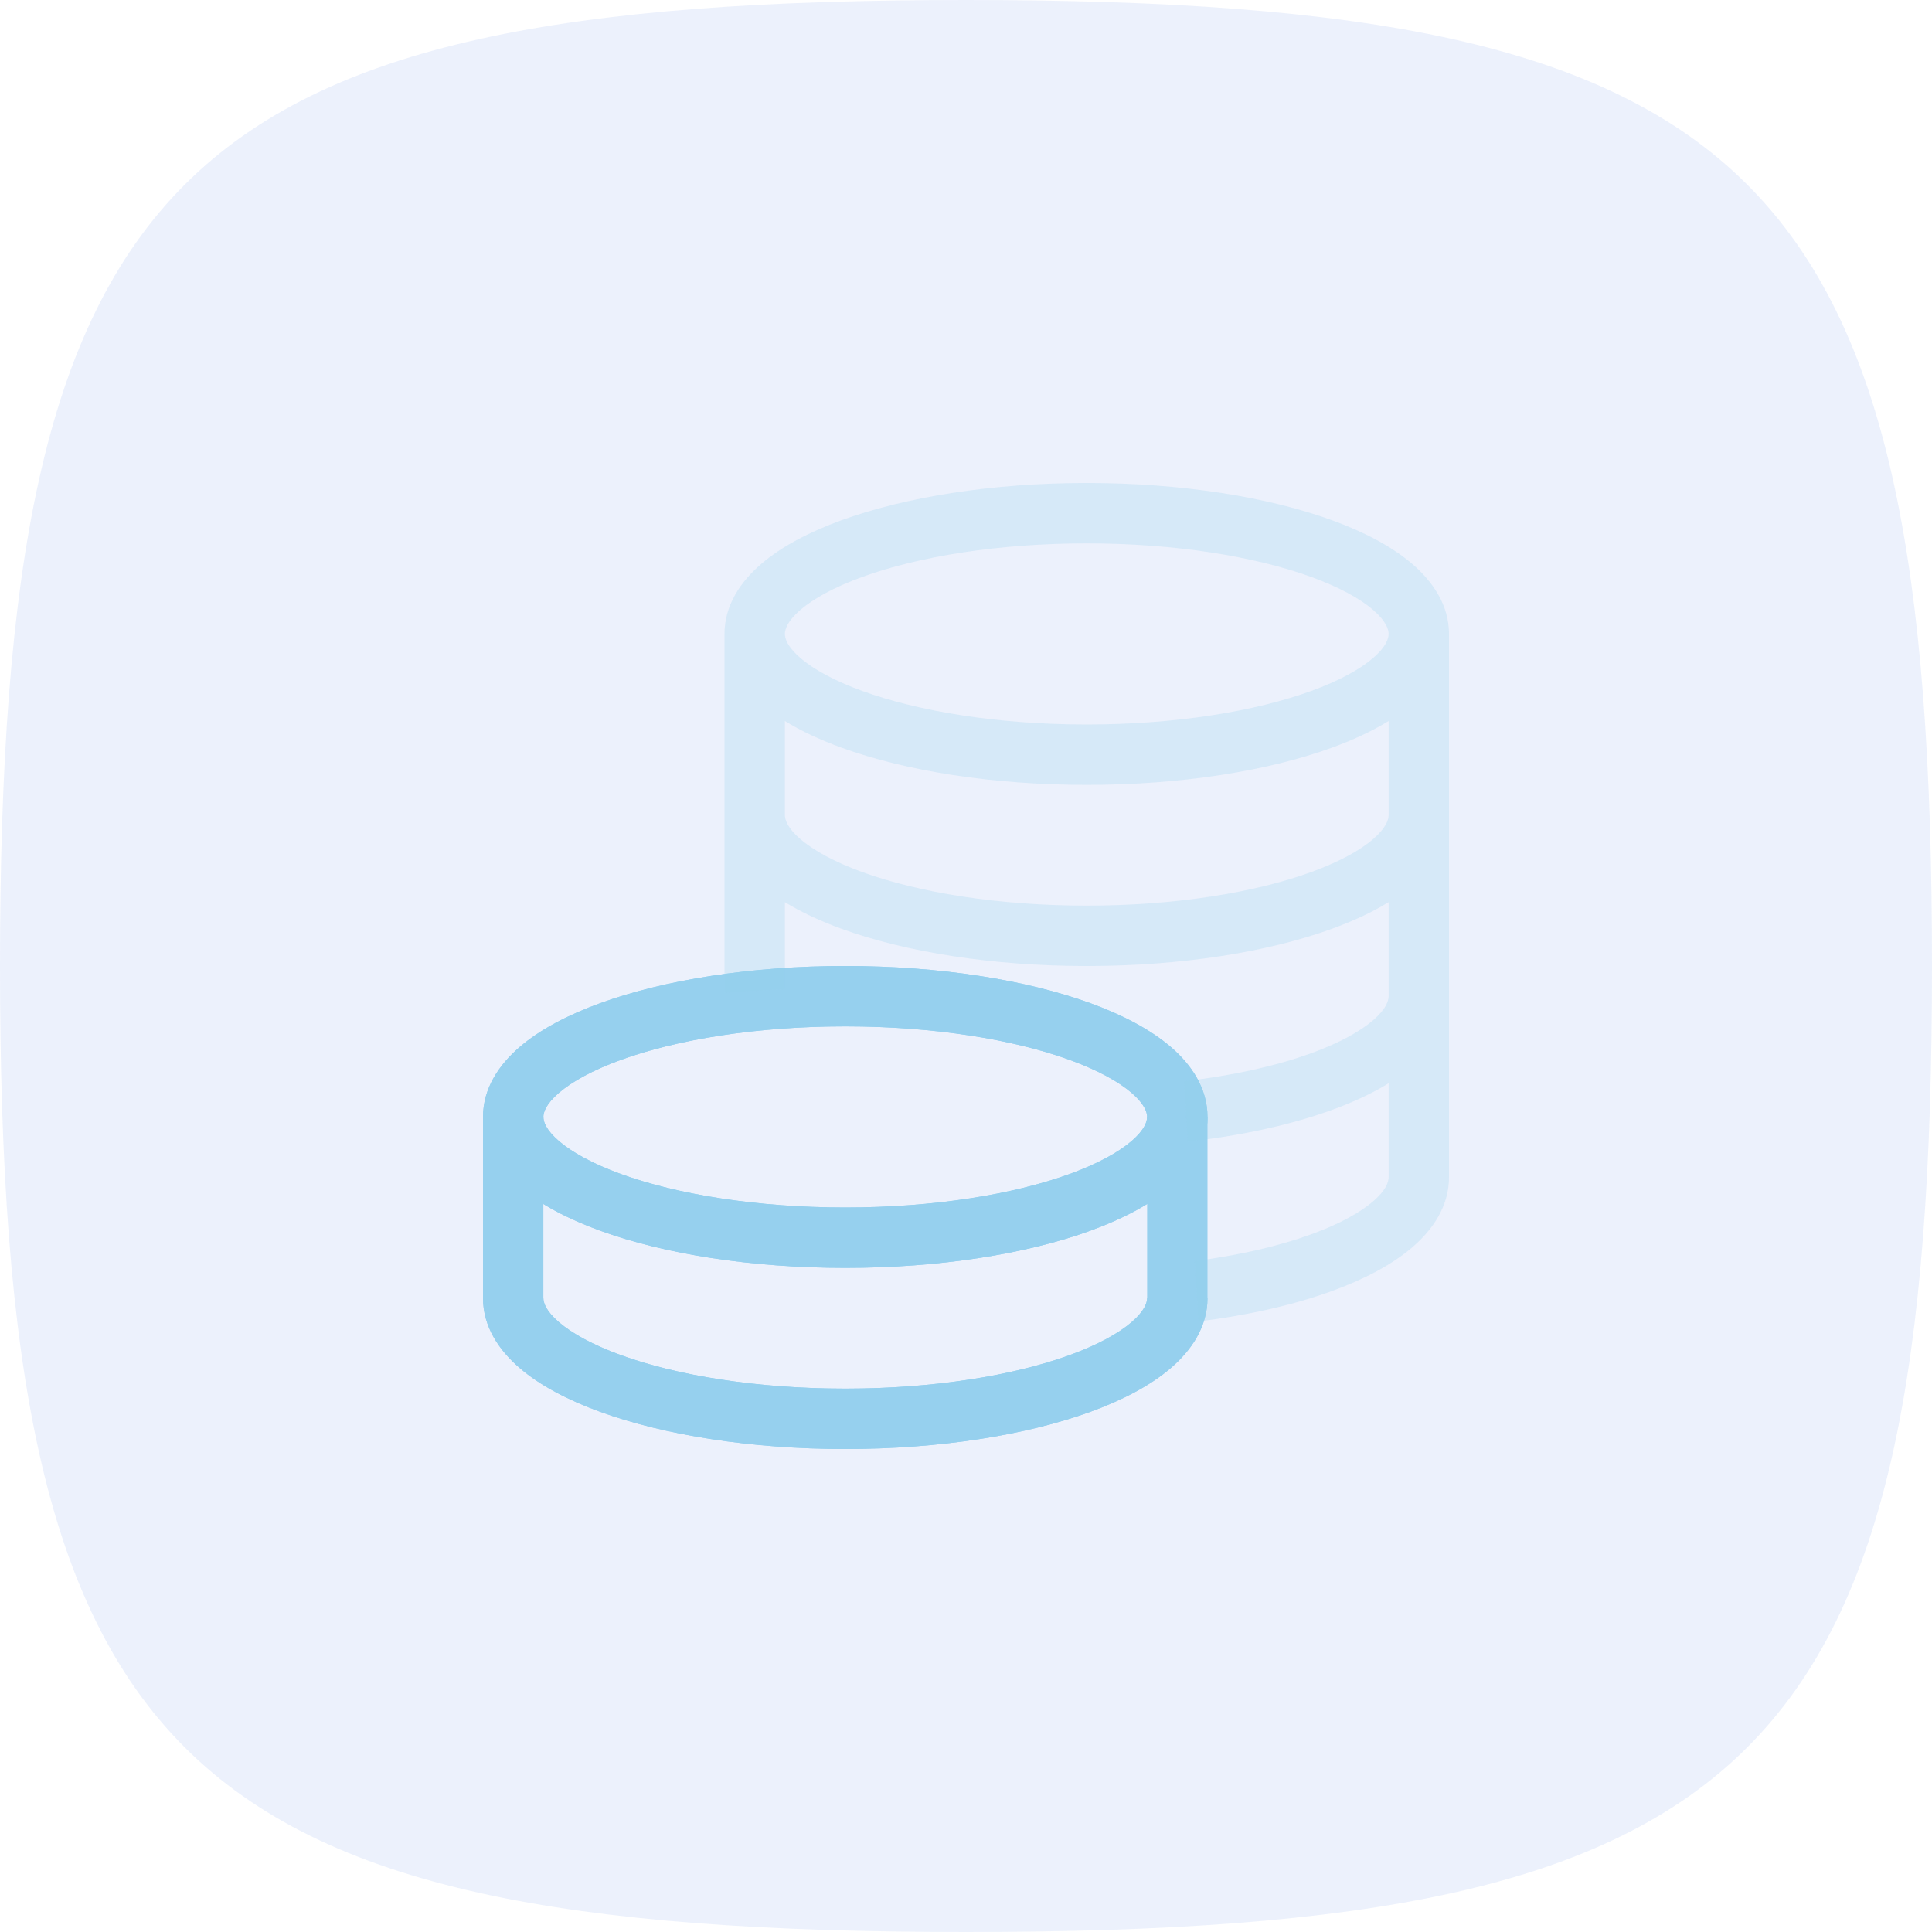 <svg width="64" height="64" viewBox="0 0 64 64" fill="none" xmlns="http://www.w3.org/2000/svg">
<path opacity="0.1" d="M0 32C0 5.648 5.648 0 32 0C58.352 0 64 5.648 64 32C64 58.352 58.352 64 32 64C5.648 64 0 58.352 0 32Z" fill="#3E74E0"/>
<path fill-rule="evenodd" clip-rule="evenodd" d="M18.516 36.201C18.081 36.575 18 36.849 18 37C18 37.151 18.081 37.425 18.516 37.799C18.948 38.17 19.632 38.55 20.564 38.889C22.419 39.563 25.048 40 28 40C30.952 40 33.581 39.563 35.436 38.889C36.368 38.55 37.052 38.17 37.484 37.799C37.919 37.425 38 37.151 38 37C38 36.849 37.919 36.575 37.484 36.201C37.052 35.83 36.368 35.45 35.436 35.111C33.581 34.437 30.952 34 28 34C25.048 34 22.419 34.437 20.564 35.111C19.632 35.45 18.948 35.83 18.516 36.201ZM19.88 33.232C22.006 32.459 24.877 32 28 32C31.123 32 33.994 32.459 36.12 33.232C37.179 33.617 38.106 34.099 38.788 34.685C39.465 35.268 40 36.047 40 37C40 37.953 39.465 38.732 38.788 39.315C38.106 39.901 37.179 40.383 36.12 40.768C33.994 41.541 31.123 42 28 42C24.877 42 22.006 41.541 19.88 40.768C18.821 40.383 17.894 39.901 17.212 39.315C16.535 38.732 16 37.953 16 37C16 36.047 16.535 35.268 17.212 34.685C17.894 34.099 18.821 33.617 19.88 33.232Z" fill="#96D0EE"/>
<path fill-rule="evenodd" clip-rule="evenodd" d="M20.564 44.889C22.419 45.563 25.048 46 28 46C30.952 46 33.581 45.563 35.436 44.889C36.368 44.55 37.052 44.17 37.484 43.799C37.919 43.425 38 43.151 38 43H40C40 43.953 39.465 44.732 38.788 45.315C38.106 45.901 37.179 46.383 36.12 46.768C33.994 47.541 31.123 48 28 48C24.877 48 22.006 47.541 19.88 46.768C18.821 46.383 17.894 45.901 17.212 45.315C16.535 44.732 16 43.953 16 43H18C18 43.151 18.081 43.425 18.516 43.799C18.948 44.17 19.632 44.55 20.564 44.889Z" fill="#96D0EE"/>
<path fill-rule="evenodd" clip-rule="evenodd" d="M18.516 36.201C18.081 36.575 18 36.849 18 37C18 37.151 18.081 37.425 18.516 37.799C18.948 38.17 19.632 38.55 20.564 38.889C22.419 39.563 25.048 40 28 40C30.952 40 33.581 39.563 35.436 38.889C36.368 38.55 37.052 38.17 37.484 37.799C37.919 37.425 38 37.151 38 37C38 36.849 37.919 36.575 37.484 36.201C37.052 35.83 36.368 35.45 35.436 35.111C33.581 34.437 30.952 34 28 34C25.048 34 22.419 34.437 20.564 35.111C19.632 35.45 18.948 35.83 18.516 36.201ZM19.88 33.232C22.006 32.459 24.877 32 28 32C31.123 32 33.994 32.459 36.12 33.232C37.179 33.617 38.106 34.099 38.788 34.685C39.465 35.268 40 36.047 40 37C40 37.953 39.465 38.732 38.788 39.315C38.106 39.901 37.179 40.383 36.12 40.768C33.994 41.541 31.123 42 28 42C24.877 42 22.006 41.541 19.88 40.768C18.821 40.383 17.894 39.901 17.212 39.315C16.535 38.732 16 37.953 16 37C16 36.047 16.535 35.268 17.212 34.685C17.894 34.099 18.821 33.617 19.88 33.232Z" fill="#96D0EE"/>
<path fill-rule="evenodd" clip-rule="evenodd" d="M20.564 44.889C22.419 45.563 25.048 46 28 46C30.952 46 33.581 45.563 35.436 44.889C36.368 44.55 37.052 44.17 37.484 43.799C37.919 43.425 38 43.151 38 43H40C40 43.953 39.465 44.732 38.788 45.315C38.106 45.901 37.179 46.383 36.12 46.768C33.994 47.541 31.123 48 28 48C24.877 48 22.006 47.541 19.88 46.768C18.821 46.383 17.894 45.901 17.212 45.315C16.535 44.732 16 43.953 16 43H18C18 43.151 18.081 43.425 18.516 43.799C18.948 44.17 19.632 44.55 20.564 44.889Z" fill="#96D0EE"/>
<path fill-rule="evenodd" clip-rule="evenodd" d="M16 43V37H18V43H16ZM38 43V37H40V43H38Z" fill="#96D0EE"/>
<path opacity="0.25" fill-rule="evenodd" clip-rule="evenodd" d="M26.516 20.201C26.081 20.576 26 20.849 26 21C26 21.151 26.081 21.424 26.516 21.799C26.948 22.17 27.632 22.55 28.564 22.889C30.419 23.563 33.048 24 36 24C38.952 24 41.581 23.563 43.436 22.889C44.368 22.55 45.052 22.17 45.484 21.799C45.919 21.424 46 21.151 46 21C46 20.849 45.919 20.576 45.484 20.201C45.052 19.83 44.368 19.45 43.436 19.111C41.581 18.437 38.952 18 36 18C33.048 18 30.419 18.437 28.564 19.111C27.632 19.45 26.948 19.83 26.516 20.201ZM25.212 18.685C24.535 19.268 24 20.047 24 21V32.882L26 32.765V29.884C26.549 30.222 27.186 30.516 27.88 30.768C30.006 31.541 32.877 32 36 32C39.123 32 41.994 31.541 44.12 30.768C44.814 30.516 45.451 30.222 46 29.884V33C46 33.151 45.919 33.425 45.484 33.799C45.052 34.17 44.368 34.55 43.436 34.889C42.292 35.305 40.853 35.63 39.225 35.819L39.342 37.819C41.148 37.617 42.782 37.255 44.12 36.768C44.814 36.516 45.451 36.222 46 35.884V39C46 39.151 45.919 39.425 45.484 39.799C45.052 40.17 44.368 40.55 43.436 40.889C42.375 41.275 41.059 41.583 39.575 41.776L39.693 43.777C41.359 43.569 42.869 43.223 44.12 42.768C45.179 42.383 46.106 41.901 46.788 41.315C47.465 40.732 48 39.953 48 39V21C48 20.047 47.465 19.268 46.788 18.685C46.106 18.099 45.179 17.617 44.12 17.232C41.994 16.459 39.123 16 36 16C32.877 16 30.006 16.459 27.88 17.232C26.821 17.617 25.894 18.099 25.212 18.685ZM45.484 27.799C45.919 27.424 46 27.151 46 27V23.884C45.451 24.222 44.814 24.516 44.12 24.768C41.994 25.541 39.123 26 36 26C32.877 26 30.006 25.541 27.88 24.768C27.186 24.516 26.549 24.222 26 23.884V27C26 27.151 26.081 27.424 26.516 27.799C26.948 28.17 27.632 28.55 28.564 28.889C30.419 29.563 33.048 30 36 30C38.952 30 41.581 29.563 43.436 28.889C44.368 28.55 45.052 28.17 45.484 27.799Z" fill="#96D0EE"/>
</svg>

